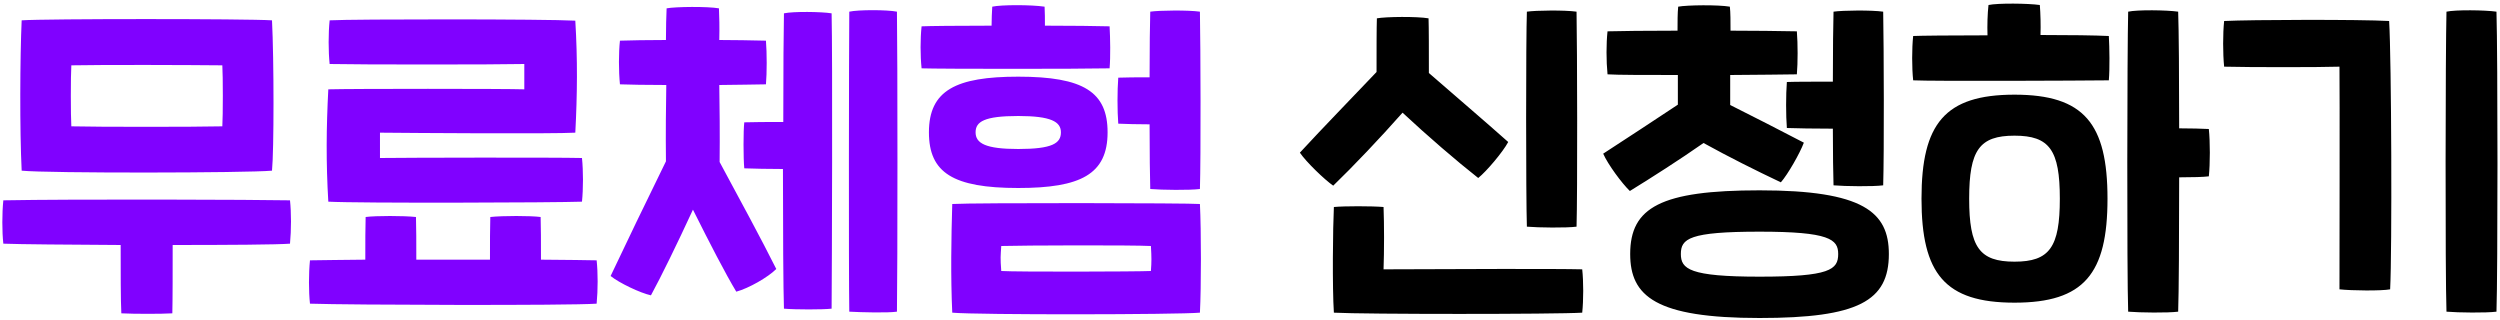 <svg width="375" height="48" viewBox="0 0 375 48" fill="none" xmlns="http://www.w3.org/2000/svg">
<path d="M40.8 25.6C36.95 25.95 7.15 26 3.25 25.6C2.95 19.6 3 8.6 3.25 3.05C6.85 2.8 36.9 2.8 40.8 3.05C41.1 9 41.1 22.6 40.8 25.6ZM10.7 9.8C10.6 11.4 10.6 17.35 10.7 18.95C14.5 19.05 29.25 19.05 33.35 18.95C33.45 17.35 33.45 11.4 33.35 9.8C28.55 9.75 15.5 9.7 10.7 9.8ZM43.5 30.05C43.7 31.9 43.7 34.45 43.5 36.55C41.6 36.7 34.15 36.75 25.9 36.75C25.9 40.3 25.9 45 25.85 47C24.2 47.1 20.2 47.1 18.2 47C18.1 45.25 18.1 40.45 18.1 36.75C10.25 36.7 3 36.65 0.5 36.55C0.3 34.75 0.3 32 0.5 30.05C10.9 29.85 38.8 29.95 43.5 30.05ZM87.296 30.25C83.196 30.4 53.796 30.5 49.246 30.25C48.896 24.35 48.946 19.15 49.246 13.4C52.646 13.3 75.896 13.3 78.646 13.4V9.6C74.496 9.7 53.646 9.7 49.446 9.6C49.246 7.7 49.246 4.95 49.446 3.05C53.146 2.85 81.896 2.85 86.296 3.1C86.646 8.95 86.596 14.15 86.296 19.9C82.896 20.1 61.896 19.95 56.996 19.9V23.7C60.796 23.65 83.096 23.6 87.296 23.7C87.496 25.6 87.496 28.35 87.296 30.25ZM89.496 39.05C89.696 40.9 89.696 43.45 89.496 45.55C85.196 45.85 52.396 45.75 46.496 45.55C46.296 43.75 46.296 41 46.496 39.05C48.646 39 51.496 39 54.796 38.95C54.796 36.4 54.796 33.9 54.846 32.55C56.346 32.35 60.546 32.35 62.396 32.55C62.446 34.05 62.446 36.5 62.446 38.95H73.496C73.496 36.5 73.496 34.05 73.546 32.55C75.396 32.35 79.596 32.35 81.096 32.55C81.146 33.9 81.146 36.4 81.146 38.95C85.146 39 88.196 39 89.496 39.05ZM107.892 12.75C107.942 15.85 107.992 20.3 107.942 24.3C111.042 30.05 114.192 35.85 116.442 40.35C115.192 41.6 112.292 43.25 110.442 43.75C108.842 41.1 106.442 36.45 103.942 31.45C101.542 36.65 99.192 41.45 97.642 44.3C96.042 43.95 92.892 42.45 91.592 41.4C93.792 36.75 96.942 30.2 99.892 24.2C99.842 20.1 99.892 15.7 99.942 12.75C96.942 12.75 94.342 12.7 92.992 12.65C92.792 10.65 92.792 7.9 92.992 6.1C94.592 6.05 97.042 6 99.892 6C99.892 4.15 99.942 2.35 99.992 1.25C101.342 1 106.092 0.95 107.842 1.25C107.892 2.35 107.942 4.15 107.892 6C110.192 6 112.542 6.05 114.892 6.1C115.042 8 115.042 10.9 114.892 12.65C113.192 12.7 110.692 12.7 107.892 12.75ZM134.542 1.75C134.642 8 134.642 40.7 134.542 46.75C133.192 46.95 129.142 46.85 127.392 46.75C127.292 40.7 127.342 7 127.392 1.75C128.742 1.45 133.042 1.45 134.542 1.75ZM117.592 2C118.942 1.7 123.242 1.75 124.742 2C124.892 8.3 124.792 40.35 124.742 46.3C123.392 46.45 119.342 46.45 117.592 46.3C117.492 43.45 117.442 34.5 117.442 25.35C115.242 25.35 113.042 25.3 111.642 25.25C111.492 23.8 111.492 19.5 111.642 18.35C112.992 18.3 115.192 18.3 117.492 18.3C117.492 10.75 117.542 4.1 117.592 2ZM166.438 10.25C162.088 10.35 141.188 10.35 138.238 10.25C138.038 8.35 138.038 5.8 138.238 3.95C139.238 3.9 143.588 3.85 148.738 3.85C148.738 2.85 148.788 1.85 148.838 1C150.188 0.7 154.688 0.7 156.688 1C156.738 1.85 156.738 2.85 156.738 3.85C160.838 3.85 164.488 3.9 166.438 3.95C166.538 5.7 166.588 8.55 166.438 10.25ZM172.438 18.65C170.588 18.65 168.888 18.6 167.738 18.55C167.588 16.65 167.588 13.55 167.738 11.65C168.838 11.6 170.588 11.6 172.438 11.6C172.438 7.2 172.488 3.3 172.538 1.75C173.888 1.55 178.238 1.5 179.988 1.75C180.088 7.15 180.138 23.4 179.988 28.35C178.438 28.55 174.288 28.5 172.538 28.35C172.488 26.7 172.438 22.9 172.438 18.65ZM166.138 19.85C166.138 26.15 162.088 28.2 152.738 28.2C142.938 28.2 139.338 25.9 139.338 19.85C139.338 13.55 143.388 11.5 152.738 11.5C162.538 11.5 166.138 13.8 166.138 19.85ZM146.338 19.85C146.338 21.5 147.838 22.35 152.738 22.35C157.838 22.35 159.138 21.5 159.138 19.85C159.138 18.25 157.638 17.4 152.738 17.4C147.638 17.4 146.338 18.25 146.338 19.85ZM179.988 30.6C180.188 34.55 180.188 43.15 179.988 46.9C176.638 47.2 146.738 47.25 142.838 46.9C142.588 41.45 142.688 35.65 142.838 30.6C145.938 30.4 178.638 30.45 179.988 30.6ZM172.638 40.65C172.738 39.2 172.738 38.7 172.638 36.9C169.838 36.75 153.488 36.8 150.188 36.9C150.088 38.45 150.038 38.65 150.188 40.65C152.488 40.8 170.538 40.75 172.638 40.65Z" fill="#8001FF"/>
<path d="M236.482 34C234.932 34.2 230.782 34.15 229.032 34C228.882 29.7 228.882 5.55 229.032 1.75C230.382 1.55 234.732 1.5 236.482 1.75C236.582 7.15 236.632 29.05 236.482 34ZM210.382 16.9C206.982 20.75 203.032 24.9 199.982 27.85C198.682 26.95 195.932 24.3 194.982 22.9C198.482 19.1 202.782 14.7 206.482 10.8C206.482 7.6 206.482 4.15 206.532 2.75C207.882 2.5 212.532 2.45 214.282 2.75C214.332 4.2 214.332 7.75 214.332 10.95C218.232 14.35 222.582 18.05 226.232 21.3C225.432 22.8 222.982 25.7 221.732 26.7C218.432 24.1 214.132 20.4 210.382 16.9ZM237.332 40.4C237.532 42.2 237.532 45.05 237.332 46.9C233.332 47.15 204.632 47.15 200.082 46.9C199.832 43.2 199.932 34 200.082 31.05C201.632 30.9 205.732 30.9 207.532 31.05C207.632 33.55 207.632 37.7 207.532 40.4C218.582 40.35 233.582 40.3 237.332 40.4ZM267.129 27.35C263.329 25.55 259.329 23.55 255.529 21.45C251.879 24 247.879 26.55 244.479 28.65C243.279 27.5 241.179 24.65 240.479 23.05C244.179 20.65 247.979 18.15 251.679 15.7V11.25C246.879 11.25 242.629 11.25 241.129 11.15C240.929 9.15 240.929 6.5 241.129 4.7C242.929 4.65 246.929 4.6 251.629 4.6C251.629 3.3 251.629 1.95 251.729 1C253.079 0.75 257.729 0.7 259.479 1C259.579 1.9 259.579 3.25 259.579 4.6C263.179 4.6 266.679 4.65 269.529 4.7C269.679 6.6 269.679 9.4 269.529 11.15C267.629 11.2 263.829 11.2 259.529 11.25V15.75C263.229 17.6 266.829 19.45 270.579 21.4C269.979 23 268.179 26.15 267.129 27.35ZM268.029 12.3C269.279 12.25 272.179 12.25 274.929 12.25C274.929 7.6 274.979 3.4 275.029 1.75C276.379 1.55 280.729 1.5 282.479 1.75C282.579 7.15 282.629 22.85 282.479 27.8C280.929 28 276.779 27.95 275.029 27.8C274.979 26.25 274.929 23 274.929 19.3C272.229 19.3 269.329 19.25 268.029 19.2C267.879 17.3 267.879 14.2 268.029 12.3ZM263.929 28.55C279.479 28.55 283.329 31.8 283.329 38.1C283.329 45.15 278.729 47.7 263.929 47.7C248.379 47.7 244.529 44.45 244.529 38.1C244.529 31.1 249.129 28.55 263.929 28.55ZM263.929 41.5C274.479 41.5 275.729 40.45 275.729 38.1C275.729 35.9 274.429 34.75 263.929 34.75C253.379 34.75 252.129 35.8 252.129 38.1C252.129 40.35 253.429 41.5 263.929 41.5ZM306.075 5.25C310.425 5.25 314.325 5.3 316.325 5.4C316.425 7.15 316.475 10.3 316.325 12.05C311.925 12.1 289.925 12.2 286.975 12.05C286.775 10.15 286.775 7.25 286.975 5.4C287.975 5.35 292.675 5.3 298.125 5.3C298.075 3.85 298.125 2.05 298.275 0.75C299.675 0.45 304.225 0.5 305.975 0.75C306.075 2.05 306.125 3.75 306.075 5.25ZM331.325 19.35C331.525 21.25 331.525 24.55 331.325 26.45C330.525 26.55 328.975 26.6 326.875 26.6C326.875 35.55 326.825 44 326.725 46.75C325.175 46.95 320.975 46.9 319.225 46.75C319.025 40.95 319.075 7.55 319.225 1.75C320.575 1.45 324.975 1.5 326.725 1.75C326.825 4.55 326.875 11.55 326.875 19.25C328.725 19.25 330.225 19.3 331.325 19.35ZM302.175 14.2C312.625 14.2 316.125 18.55 316.125 29.8C316.125 41.05 312.625 45.4 302.175 45.4C291.725 45.4 288.225 41.05 288.225 29.8C288.225 18.55 291.725 14.2 302.175 14.2ZM302.175 39.25C307.425 39.25 308.975 37.1 308.975 29.8C308.975 22.5 307.425 20.35 302.175 20.35C296.925 20.35 295.375 22.5 295.375 29.8C295.375 37.1 296.925 39.25 302.175 39.25ZM366.971 46.75C366.771 40.95 366.821 7.55 366.971 1.75C368.321 1.45 372.721 1.5 374.471 1.75C374.671 8.6 374.671 40.8 374.471 46.75C372.921 46.95 368.721 46.9 366.971 46.75ZM350.921 43.4C350.921 39.7 350.971 13.65 350.921 10C347.821 10.1 337.421 10.1 333.621 10C333.421 8.05 333.421 5 333.621 3.15C337.621 2.95 353.971 2.9 358.371 3.15C358.721 8.95 358.821 37.6 358.521 43.4C357.221 43.65 352.721 43.6 350.921 43.4Z" fill="black"/>
</svg>
